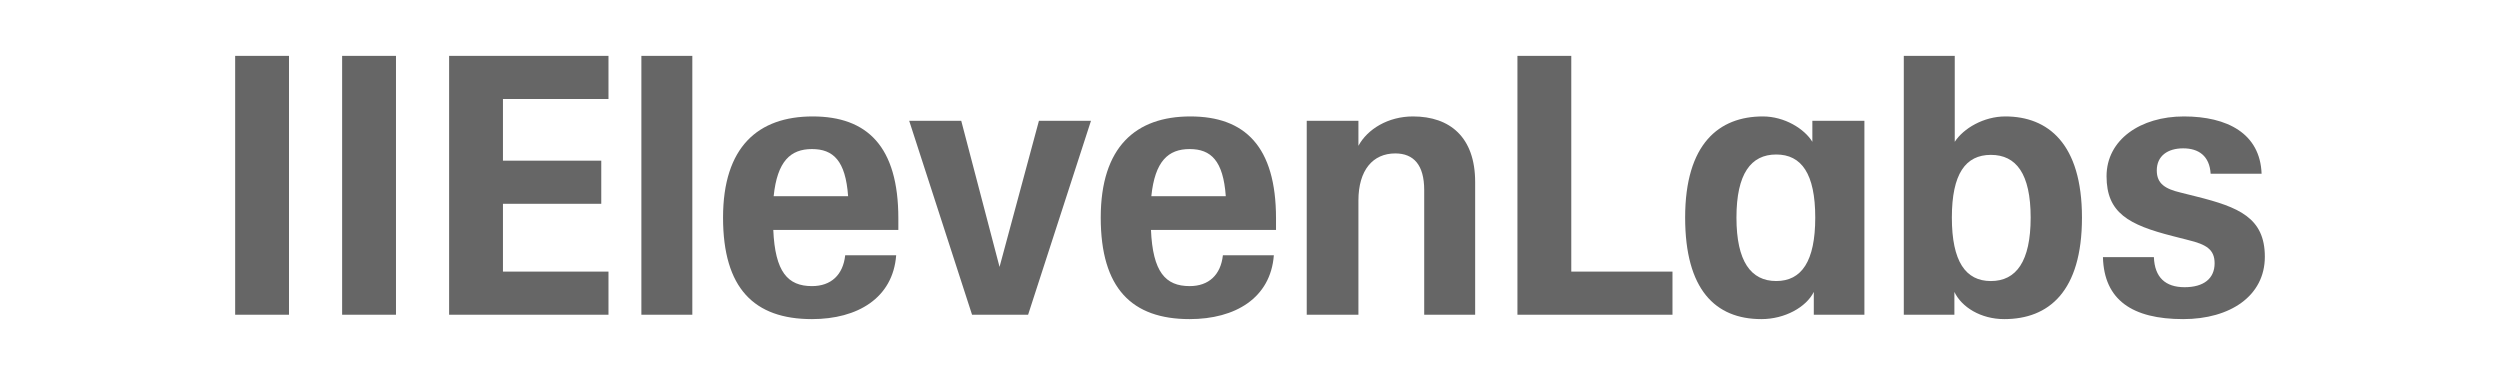 <svg width="160" height="24" viewBox="0 0 160 24" fill="none" xmlns="http://www.w3.org/2000/svg">
<g clip-path="url(#clip0_12_9508)">
<path d="M61.519 7.73H58.188L62.212 20.145H65.798L69.823 7.73H66.492L63.971 17.082L61.519 7.73Z" fill="#666666"/>
<path d="M15.05 3.577H18.496V20.145H15.05V3.577Z" fill="#666666"/>
<path d="M21.896 3.577H25.343V20.145H21.896V3.577Z" fill="#666666"/>
<path d="M28.743 3.577H38.943V6.338H32.189V10.283H38.481V13.044H32.189V17.383H38.943V20.145H28.743V3.577Z" fill="#666666"/>
<path d="M41.048 3.577H44.309V20.145H41.048V3.577Z" fill="#666666"/>
<path d="M46.275 13.926C46.275 9.401 48.519 7.452 52.012 7.452C55.504 7.452 57.494 9.378 57.494 13.972V14.715H49.49C49.606 17.406 50.416 18.311 51.965 18.311C53.191 18.311 53.955 17.592 54.093 16.339H57.355C57.147 19.077 54.88 20.423 51.965 20.423C48.264 20.423 46.275 18.451 46.275 13.926ZM54.279 12.557C54.117 10.283 53.33 9.54 51.965 9.54C50.601 9.54 49.745 10.306 49.514 12.557H54.279Z" fill="#666666"/>
<path d="M70.447 13.926C70.447 9.401 72.691 7.452 76.183 7.452C79.676 7.452 81.665 9.378 81.665 13.972V14.715H73.662C73.778 17.406 74.587 18.311 76.137 18.311C77.363 18.311 78.126 17.592 78.265 16.339H81.526C81.318 19.077 79.051 20.423 76.137 20.423C72.436 20.423 70.447 18.451 70.447 13.926ZM78.45 12.557C78.288 10.283 77.502 9.54 76.137 9.54C74.772 9.54 73.916 10.306 73.685 12.557H78.45Z" fill="#666666"/>
<path d="M97.116 3.577H100.562V17.383H107.039V20.145H97.116V3.577Z" fill="#666666"/>
<path fill-rule="evenodd" clip-rule="evenodd" d="M107.849 13.926C107.849 9.192 110.023 7.452 112.822 7.452C114.21 7.452 115.482 8.241 115.991 9.076V7.73H119.322V20.145H116.083V18.683C115.598 19.657 114.233 20.423 112.729 20.423C109.769 20.423 107.849 18.52 107.849 13.926ZM113.678 9.888C115.297 9.888 116.176 11.118 116.176 13.926C116.176 16.733 115.297 17.986 113.678 17.986C112.059 17.986 111.133 16.733 111.133 13.926C111.133 11.118 112.059 9.888 113.678 9.888Z" fill="#666666"/>
<path fill-rule="evenodd" clip-rule="evenodd" d="M125.081 18.683V20.145H121.843V3.577H125.104V9.076C125.659 8.218 126.955 7.452 128.342 7.452C131.072 7.452 133.246 9.192 133.246 13.926C133.246 18.66 131.118 20.423 128.273 20.423C126.77 20.423 125.544 19.657 125.081 18.683ZM127.417 9.912C129.036 9.912 129.962 11.118 129.962 13.926C129.962 16.734 129.036 17.987 127.417 17.987C125.798 17.987 124.919 16.734 124.919 13.926C124.919 11.118 125.798 9.912 127.417 9.912Z" fill="#666666"/>
<path d="M134.588 16.455H137.849C137.896 17.755 138.589 18.381 139.815 18.381C141.041 18.381 141.735 17.824 141.735 16.85C141.735 15.968 141.203 15.643 140.047 15.364L139.052 15.109C136.23 14.39 134.819 13.624 134.819 11.281C134.819 8.937 136.993 7.452 139.769 7.452C142.545 7.452 144.65 8.543 144.742 11.118H141.481C141.411 9.981 140.717 9.494 139.723 9.494C138.728 9.494 138.034 9.981 138.034 10.909C138.034 11.768 138.589 12.093 139.561 12.325L140.579 12.58C143.262 13.253 144.95 13.926 144.95 16.432C144.95 18.938 142.73 20.423 139.723 20.423C136.461 20.423 134.657 19.193 134.588 16.455Z" fill="#666666"/>
<path d="M86.939 12.835C86.939 10.886 87.864 9.819 89.298 9.819C90.478 9.819 91.149 10.561 91.149 12.162V20.145H94.41V11.652C94.41 8.775 92.791 7.452 90.432 7.452C88.836 7.452 87.517 8.264 86.939 9.332V7.73H83.631V20.145H86.939V12.835Z" fill="#666666"/>
</g>
<defs>
<clipPath id="clip0_12_9508">
<rect width="129.901" height="16.846" fill="white" transform="translate(15.05 3.577)"/>
</clipPath>
</defs>
</svg>
